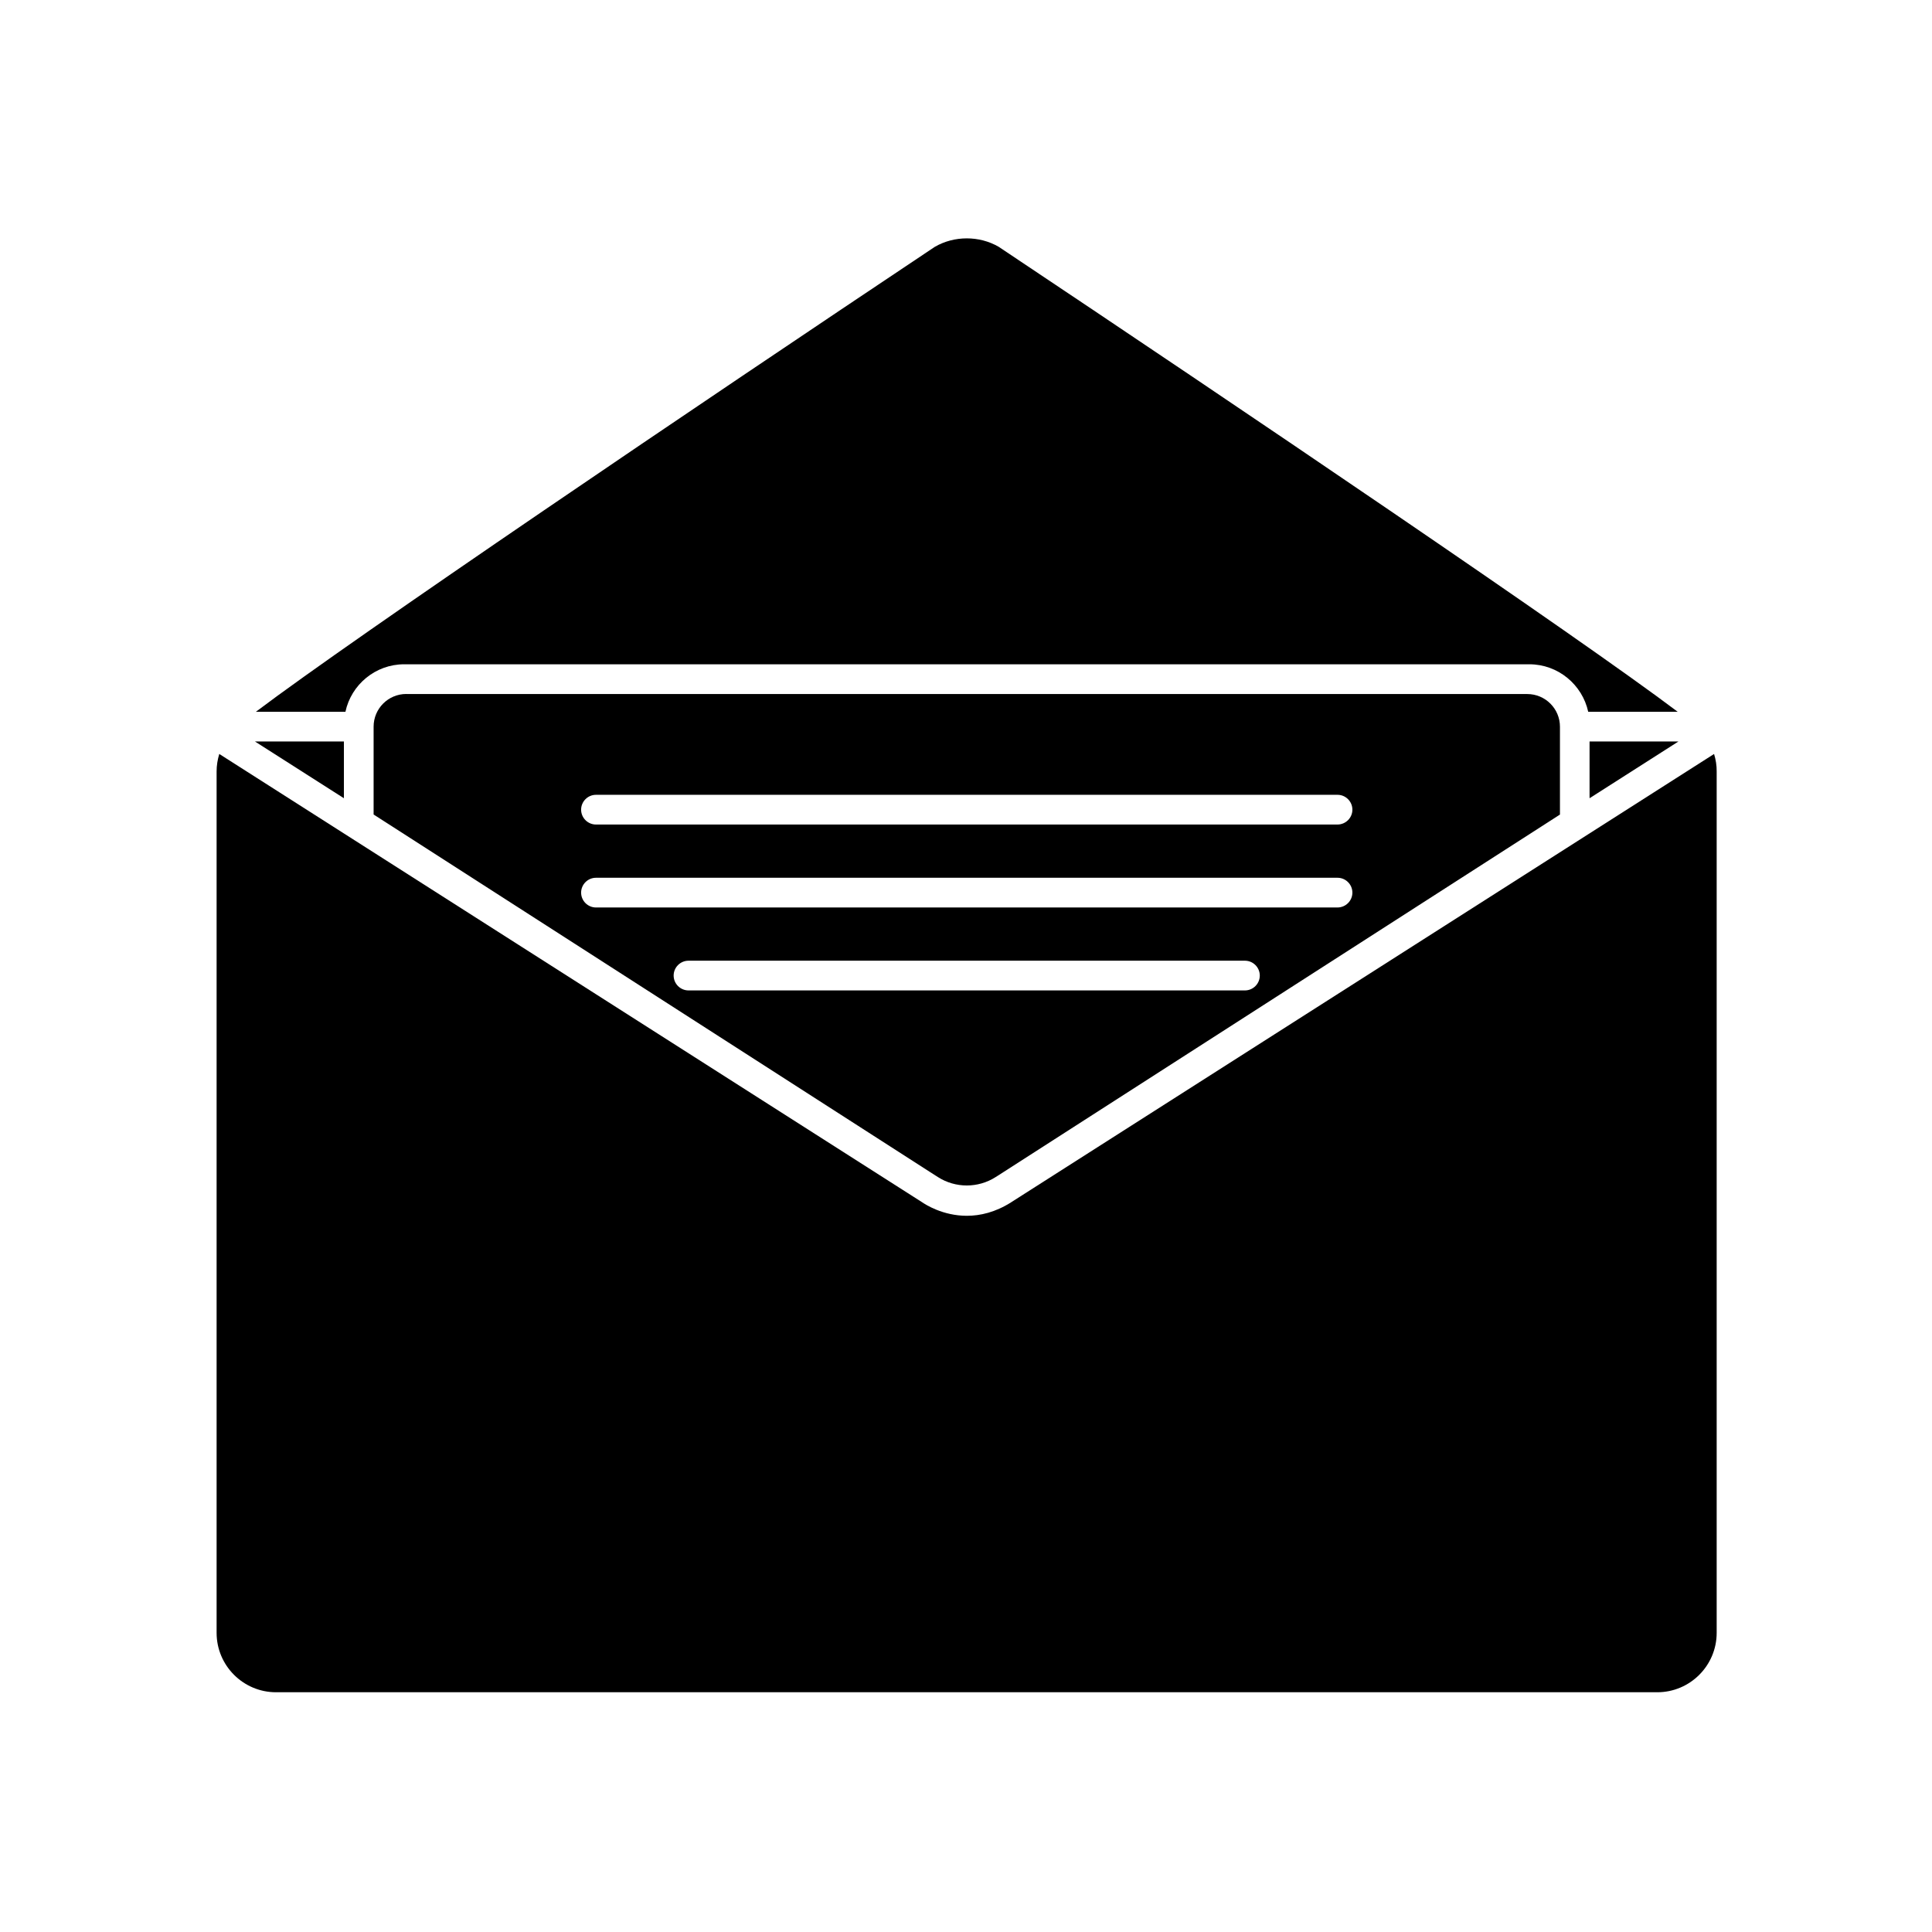 <?xml version="1.0" encoding="UTF-8"?>
<!-- Uploaded to: SVG Repo, www.svgrepo.com, Generator: SVG Repo Mixer Tools -->
<svg fill="#000000" width="800px" height="800px" version="1.1" viewBox="144 144 512 512" xmlns="http://www.w3.org/2000/svg">
 <g>
  <path d="m235.14 340.5h-23.574l23.574 15.039z"/>
  <path d="m251.67 327.91c-4.781 0-8.66 3.879-8.66 8.66v23.281l147.29 94.641 2.281 1.457c4.625 2.953 10.629 2.953 15.254 0l0.629-0.395c13.441-8.602 132.72-85.273 148.94-95.684v-23.281c0-4.781-3.879-8.66-8.66-8.66h-297.07zm222.25 78.562h-147.46c-2.164 0-3.938-1.77-3.938-3.938 0-2.164 1.77-3.938 3.938-3.938h147.46c2.164 0 3.938 1.77 3.938 3.938 0 2.168-1.77 3.938-3.934 3.938zm24.52-21.98h-196.5c-2.164 0-3.938-1.77-3.938-3.938 0-2.164 1.77-3.938 3.938-3.938h196.52c2.164 0 3.938 1.77 3.938 3.938 0 2.164-1.773 3.938-3.957 3.938zm0-21.984h-196.5c-2.164 0-3.938-1.77-3.938-3.938 0-2.164 1.77-3.938 3.938-3.938h196.52c2.164 0 3.938 1.77 3.938 3.938 0 2.168-1.773 3.938-3.957 3.938z"/>
  <path d="m598.25 343.81-186.04 118.65c-0.059 0.039-0.117 0.078-0.176 0.117-4.25 2.715-8.305 3.621-11.809 3.621-6.375 0-11-2.992-11.965-3.66l-186.15-118.73c-0.453 1.496-0.707 3.051-0.707 4.625v228.29c0 8.68 7.066 15.742 15.742 15.742h366.05c8.68 0 15.742-7.066 15.742-15.742v-228.29c0.02-1.574-0.238-3.129-0.691-4.625z"/>
  <path d="m251.12 320.04h298.15c7.656 0 14.051 5.41 15.625 12.594h23.715c-26.098-19.719-117.12-81.297-179.93-123.22-5.156-2.992-11.789-2.992-16.945 0-62.82 41.918-153.84 103.52-179.93 123.22h23.734c1.535-7.184 7.934-12.594 15.586-12.594z"/>
  <path d="m565.25 355.54 23.555-15.039h-23.555z"/>
 </g>
</svg>